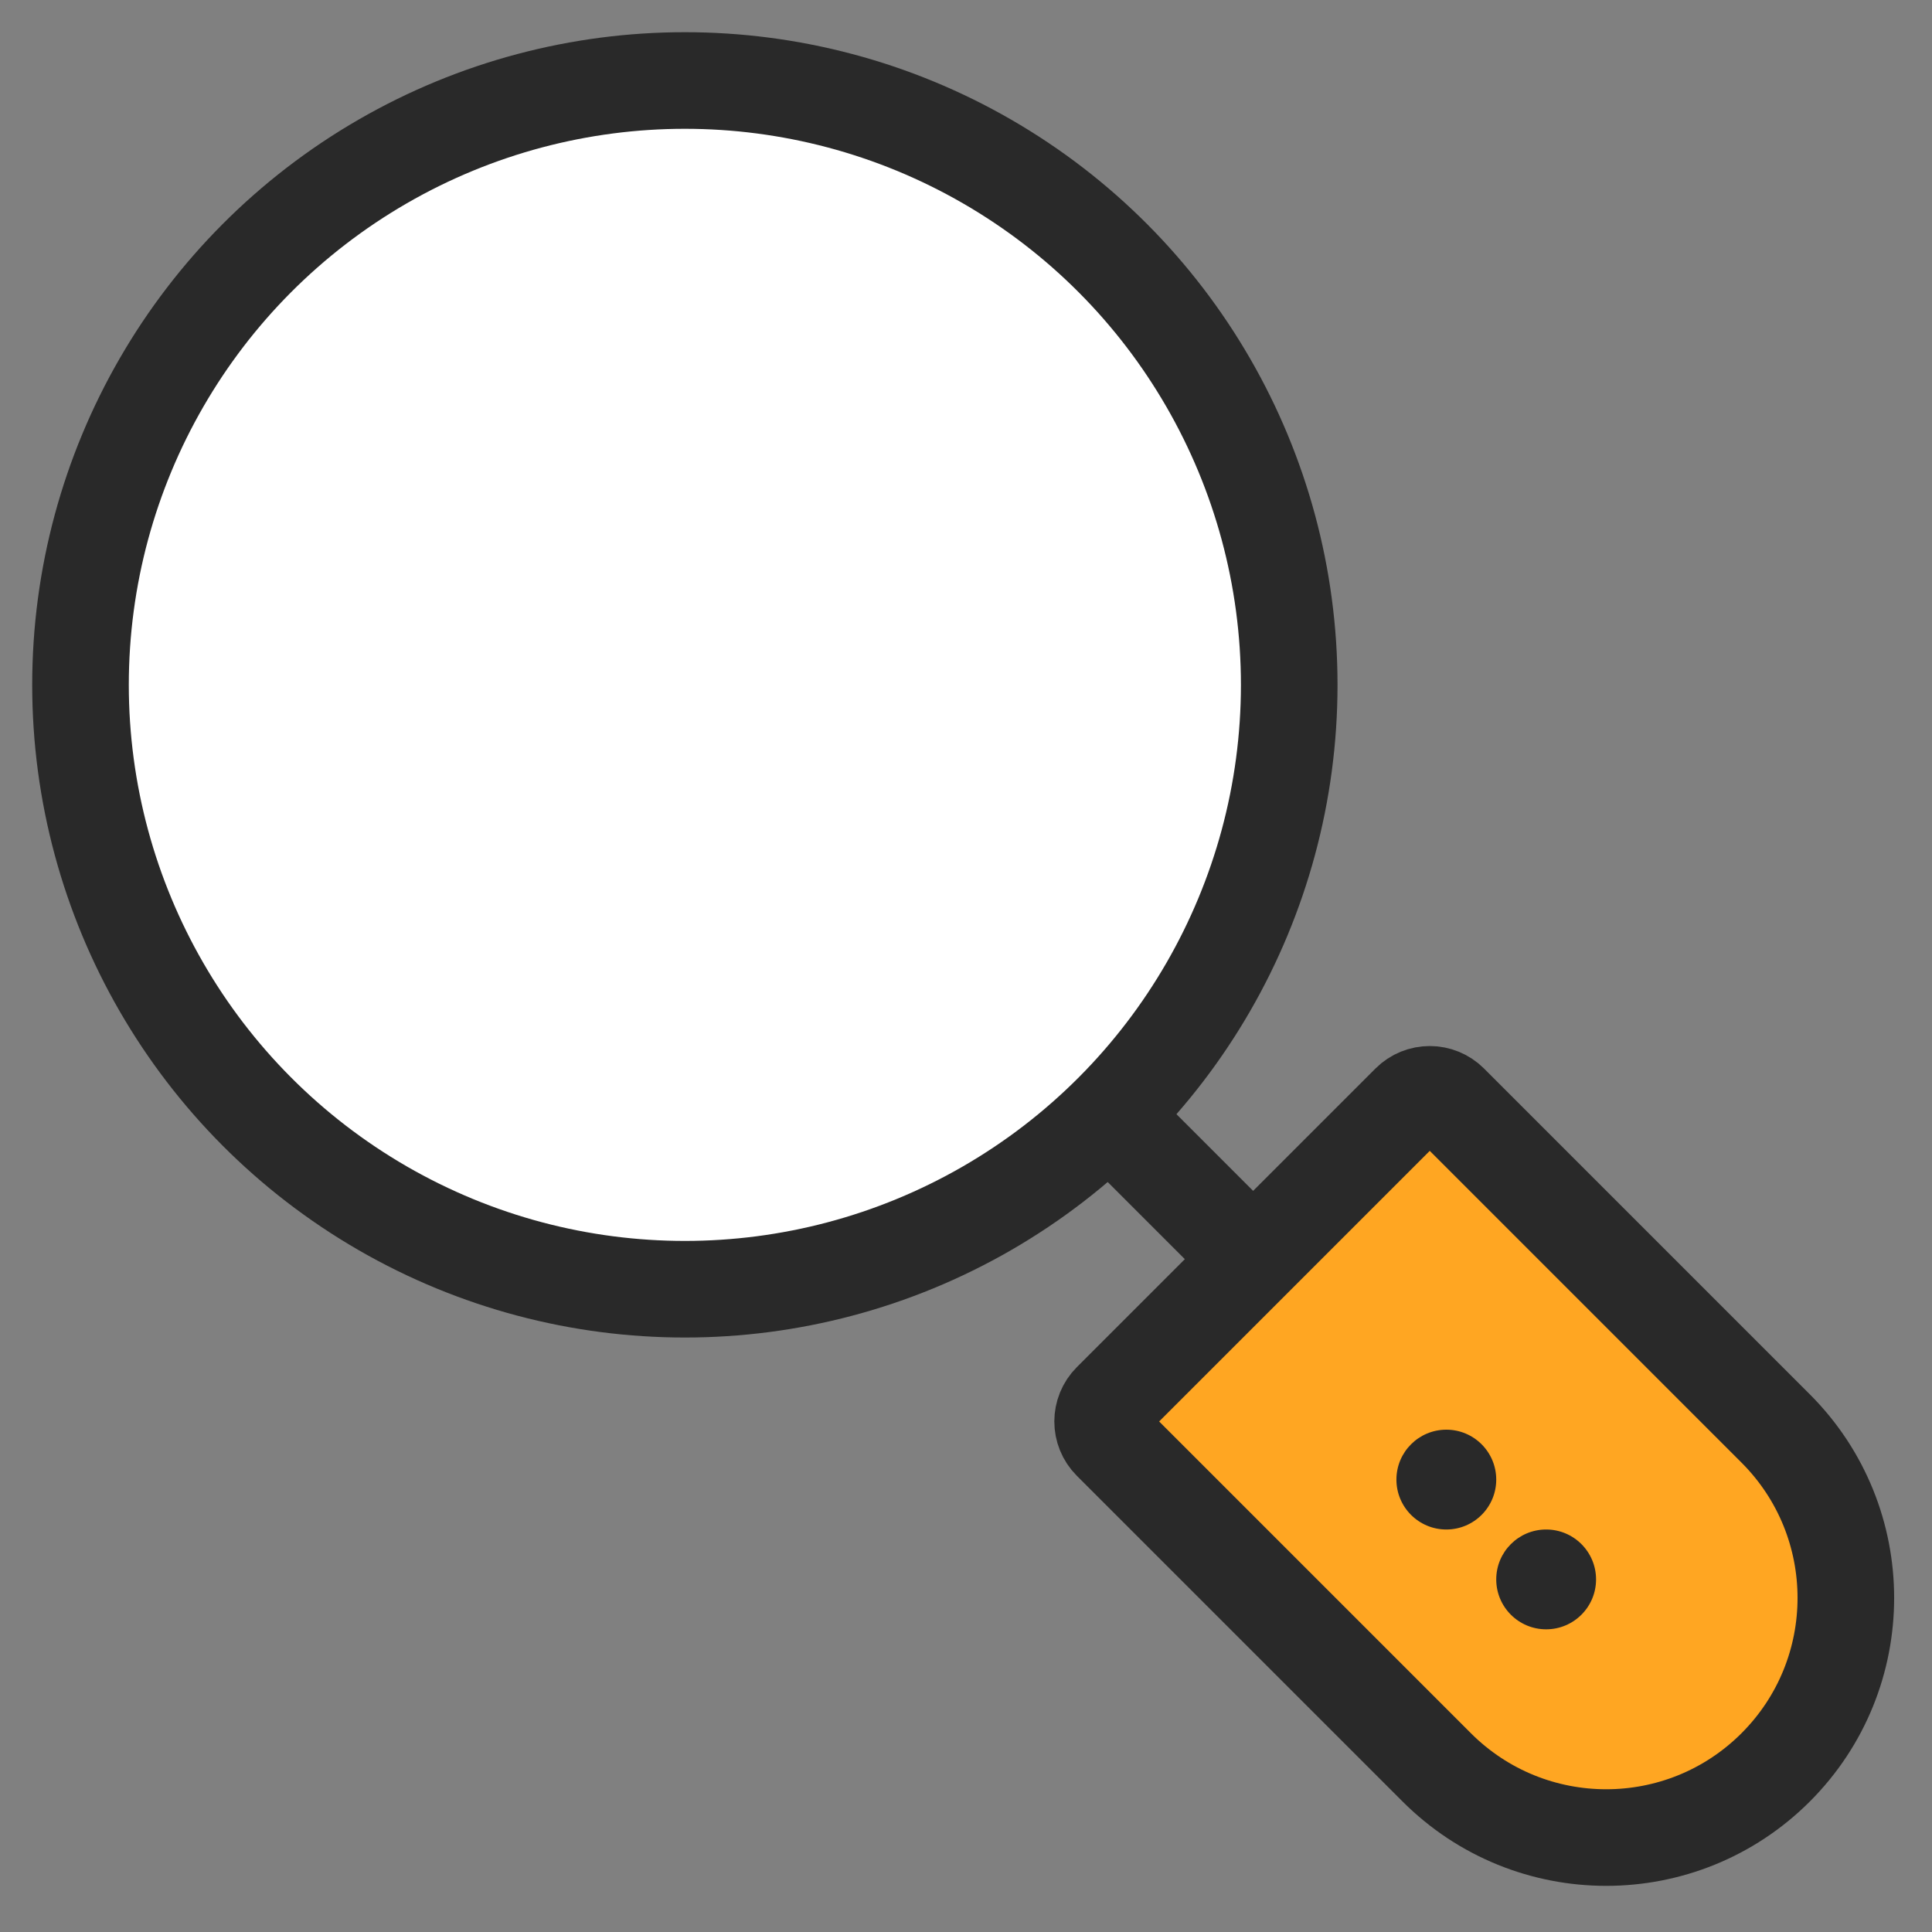 <?xml version="1.0" encoding="UTF-8"?>
<svg width="60px" height="60px" viewBox="0 0 60 60" version="1.1" xmlns="http://www.w3.org/2000/svg" xmlns:xlink="http://www.w3.org/1999/xlink">
    <rect x="0" y="0" width="60" height="60" fill="#808080" stroke="none"/>
    <title>Carrier auto-detection</title>
    <g id="Carrier-auto-detection" stroke="none" stroke-width="1" fill="none" fill-rule="evenodd">
        <g id="编组-31" transform="translate(1, 1)">
            <line x1="38.531" y1="31" x2="38.531" y2="46.437" id="路径-49" stroke="#292929" stroke-width="3" stroke-linecap="round" transform="translate(38.531, 38.718) rotate(-45) translate(-38.531, -38.718) "></line>
            <circle id="椭圆形" stroke="#292929" stroke-width="3" fill="#FFFFFF" cx="20.269" cy="20.269" r="18.769"></circle>
            <g id="编组" transform="translate(30.2, 30.067)">
                <path d="M22.5,4.5 C22.744,4.5 22.965,4.599 23.126,4.759 C23.286,4.919 23.385,5.14 23.385,5.385 L23.385,5.385 L23.385,19.692 C23.385,21.747 22.552,23.608 21.205,24.955 C19.858,26.302 17.997,27.135 15.942,27.135 C13.887,27.135 12.027,26.302 10.68,24.955 C9.333,23.608 8.5,21.747 8.5,19.692 L8.5,19.692 L8.5,5.385 C8.5,5.14 8.599,4.919 8.759,4.759 C8.919,4.599 9.14,4.5 9.385,4.5 L9.385,4.5 Z" id="矩形" stroke="#292929" stroke-width="3" fill="#FFA622" transform="translate(15.942, 15.817) scale(-1, 1) rotate(45) translate(-15.942, -15.817) "></path>
                <circle id="椭圆形" fill="#292929" cx="13.717" cy="14.883" r="1.55"></circle>
                <circle id="椭圆形" fill="#292929" cx="16.817" cy="17.983" r="1.55"></circle>
            </g>
        </g>
    </g>
</svg>